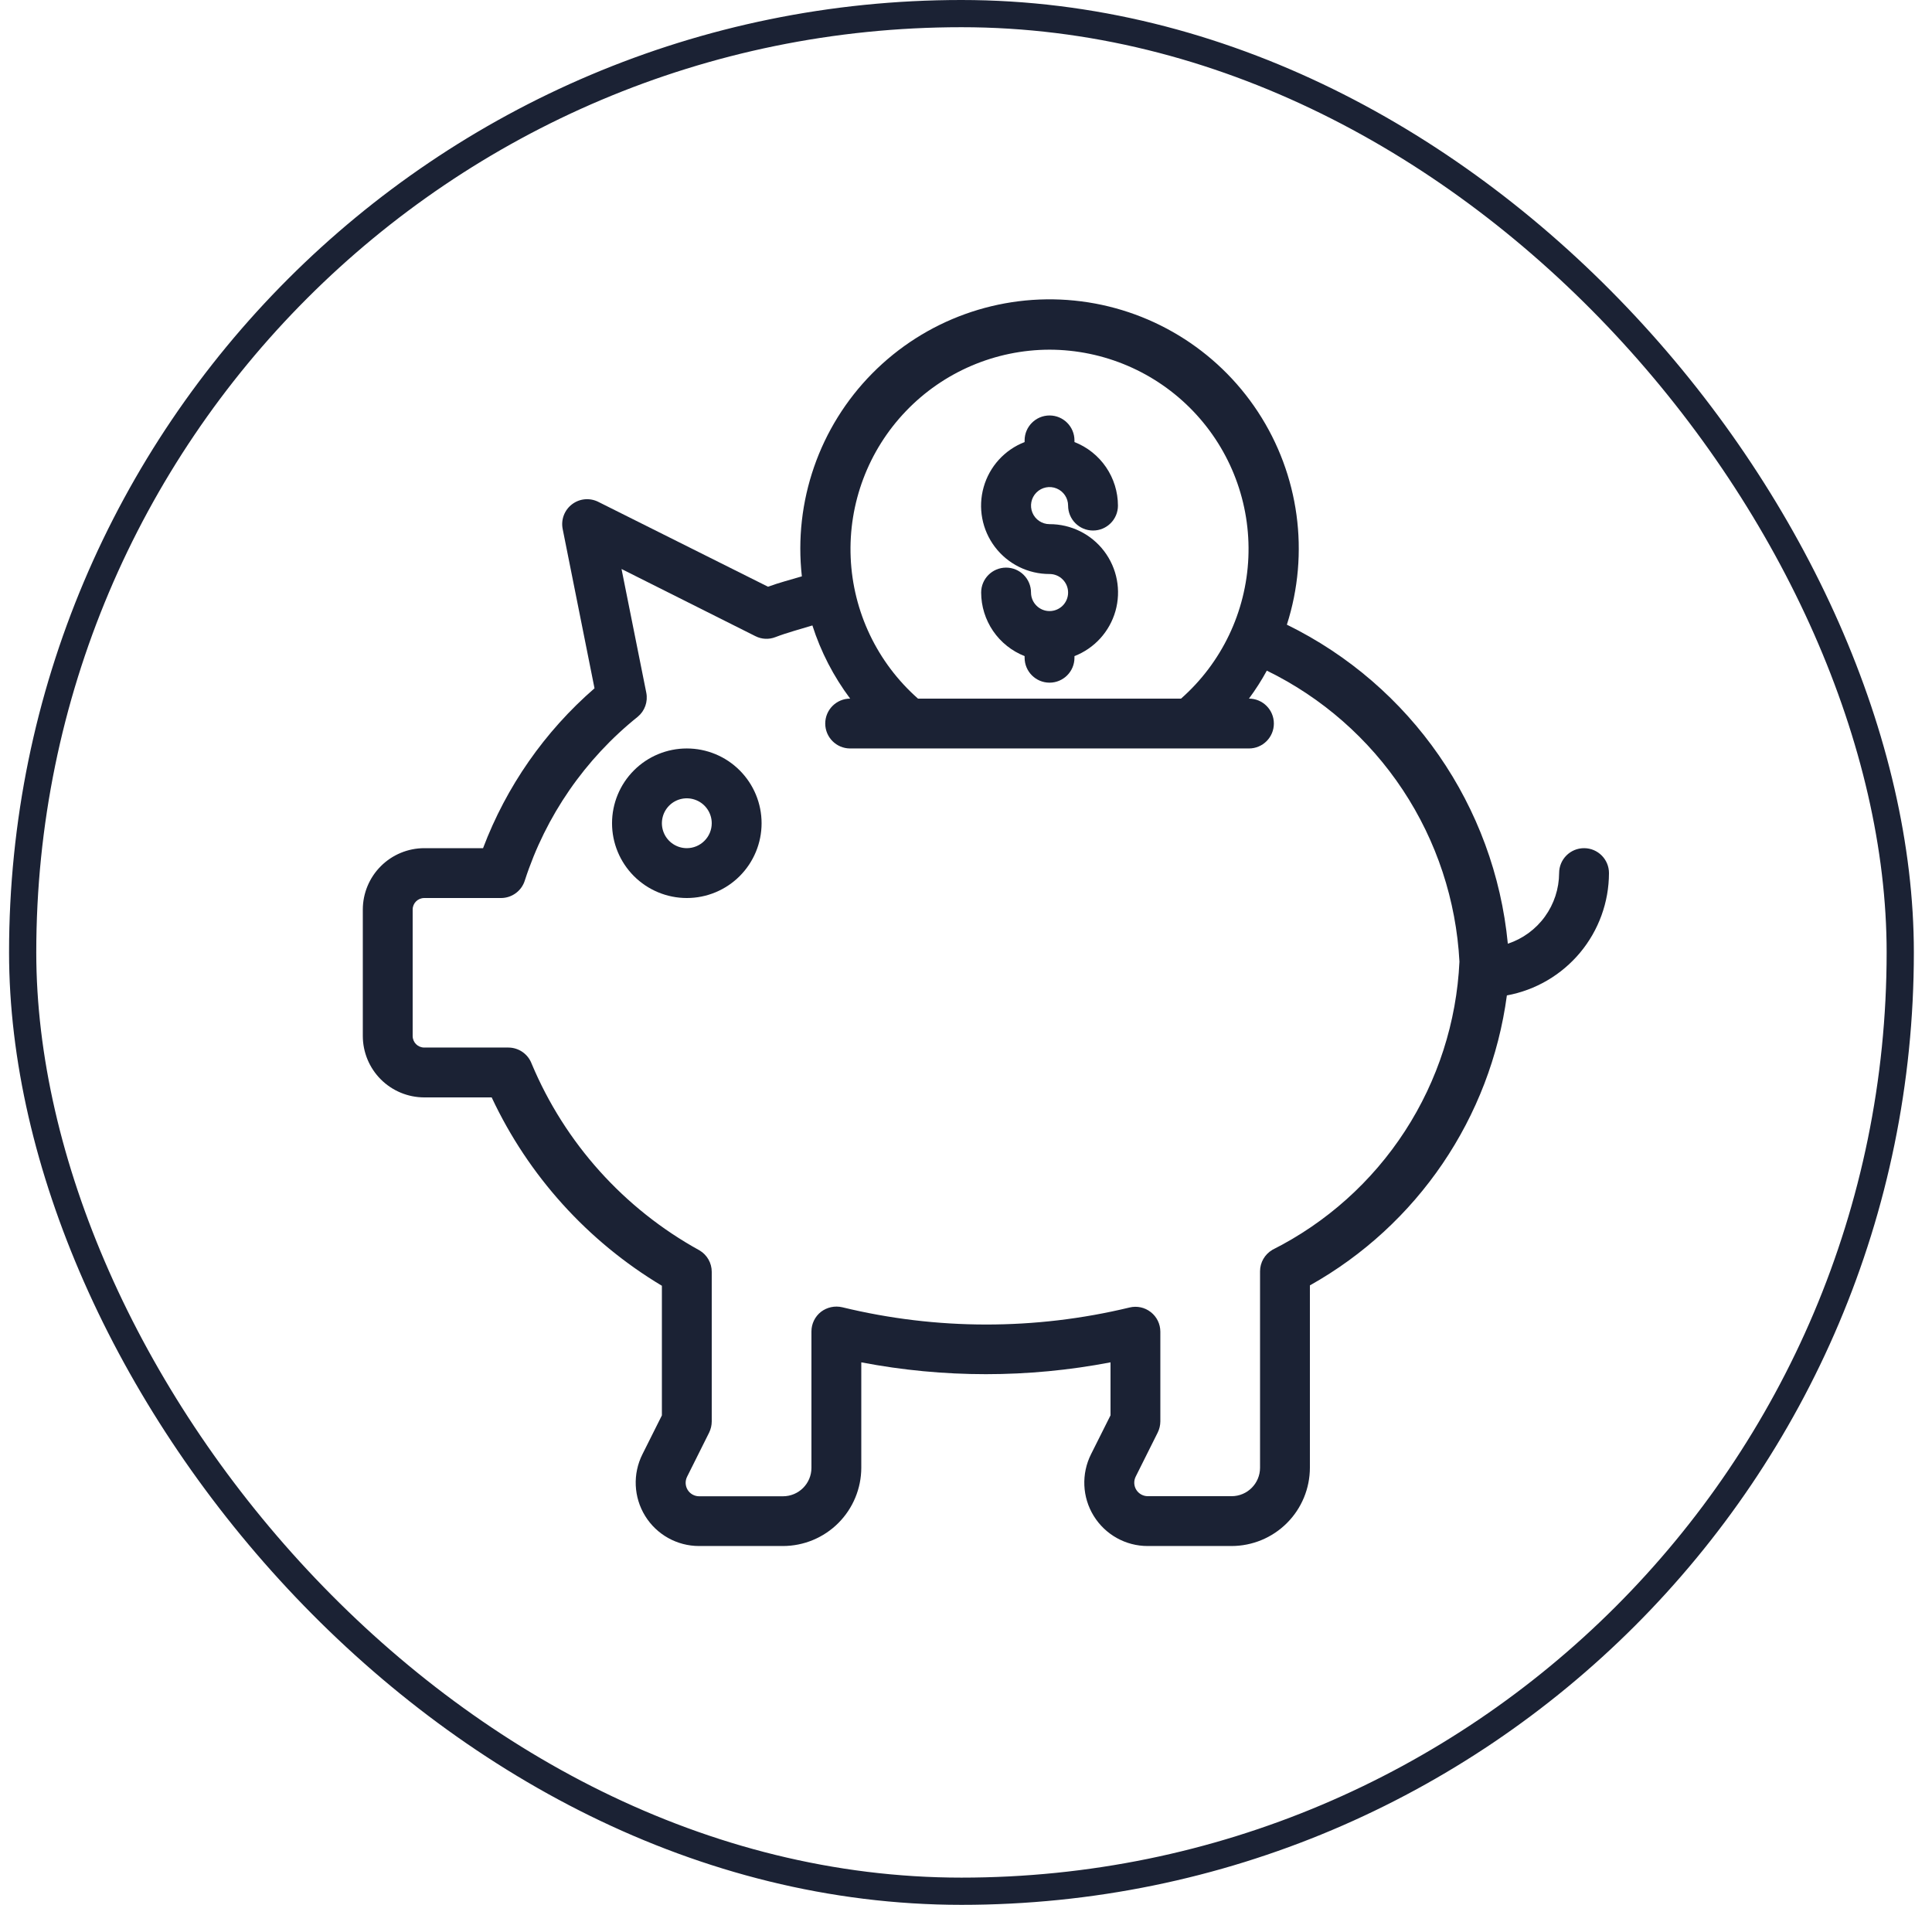 <svg width="71" height="70" viewBox="0 0 71 70" fill="none" xmlns="http://www.w3.org/2000/svg">
<path d="M59.129 32.085C59.129 31.579 58.719 31.169 58.213 31.169C57.707 31.169 57.297 31.579 57.297 32.085C57.294 32.66 57.111 33.22 56.773 33.686C56.435 34.152 55.959 34.5 55.412 34.68C54.926 29.627 51.851 25.189 47.292 22.956C48.136 20.323 47.746 17.448 46.229 15.136C44.712 12.823 42.231 11.32 39.479 11.045C36.727 10.771 33.998 11.755 32.054 13.723C30.11 15.69 29.16 18.431 29.468 21.18C29.05 21.304 28.627 21.414 28.224 21.561L21.996 18.447H21.996C21.682 18.285 21.304 18.317 21.023 18.531C20.742 18.744 20.608 19.099 20.679 19.445L21.848 25.294C20.017 26.883 18.61 28.901 17.752 31.169H15.59C14.992 31.17 14.418 31.408 13.995 31.831C13.572 32.254 13.334 32.827 13.333 33.425V38.071C13.334 38.669 13.572 39.243 13.995 39.666C14.418 40.089 14.992 40.327 15.59 40.328H18.069C19.418 43.207 21.596 45.617 24.324 47.25V52.013L23.61 53.44V53.44C23.247 54.162 23.284 55.021 23.709 55.709C24.133 56.397 24.884 56.815 25.693 56.814H28.774C29.537 56.813 30.268 56.51 30.808 55.97C31.347 55.431 31.651 54.699 31.652 53.936V50.064C34.677 50.644 37.785 50.644 40.811 50.064V52.011L40.096 53.438C39.733 54.16 39.769 55.02 40.194 55.708C40.619 56.397 41.37 56.816 42.179 56.814H45.261H45.26C46.023 56.813 46.755 56.51 47.294 55.97C47.834 55.431 48.137 54.699 48.138 53.936V47.236C52.093 45.02 54.775 41.073 55.377 36.58C56.429 36.387 57.38 35.831 58.066 35.01C58.751 34.189 59.127 33.154 59.129 32.085L59.129 32.085ZM38.57 12.85C40.565 12.854 42.472 13.671 43.851 15.113C45.23 16.554 45.962 18.495 45.877 20.488C45.792 22.481 44.899 24.354 43.403 25.673H33.736C32.24 24.354 31.346 22.481 31.262 20.488C31.177 18.495 31.909 16.553 33.289 15.112C34.668 13.67 36.575 12.854 38.57 12.85H38.57ZM46.758 45.93H46.759C46.479 46.094 46.306 46.394 46.306 46.719V53.937V53.936C46.306 54.514 45.838 54.983 45.26 54.983H42.179C42.007 54.982 41.848 54.893 41.757 54.747C41.667 54.601 41.659 54.418 41.736 54.264L42.545 52.645C42.608 52.517 42.641 52.377 42.642 52.235V48.938C42.642 48.656 42.513 48.391 42.291 48.218C42.07 48.044 41.782 47.982 41.509 48.049C38.04 48.886 34.421 48.883 30.954 48.04C30.68 47.976 30.393 48.038 30.17 48.208C29.949 48.382 29.82 48.647 29.82 48.928V53.94C29.82 54.518 29.352 54.986 28.774 54.986H25.693C25.521 54.986 25.361 54.897 25.271 54.751C25.181 54.604 25.173 54.422 25.25 54.268L26.059 52.649C26.122 52.52 26.156 52.378 26.156 52.235V46.739C26.157 46.414 25.984 46.112 25.704 45.948C22.933 44.423 20.76 42.006 19.538 39.09C19.404 38.733 19.063 38.497 18.682 38.496H15.59C15.355 38.496 15.165 38.306 15.165 38.071V33.425C15.165 33.191 15.355 33.001 15.59 33.001H18.411C18.815 33.001 19.172 32.737 19.289 32.35C20.055 29.983 21.498 27.893 23.439 26.338C23.697 26.124 23.816 25.785 23.751 25.457L22.841 20.91L27.761 23.378C27.989 23.494 28.255 23.507 28.494 23.414C28.931 23.246 29.398 23.125 29.855 22.984C30.164 23.951 30.634 24.86 31.243 25.673C30.737 25.673 30.327 26.083 30.327 26.589C30.327 27.095 30.737 27.505 31.243 27.505H45.898C46.404 27.505 46.814 27.095 46.814 26.589C46.814 26.083 46.404 25.673 45.898 25.673C46.14 25.346 46.36 25.003 46.555 24.645C48.582 25.634 50.307 27.148 51.552 29.028C52.796 30.908 53.515 33.088 53.634 35.34C53.53 37.556 52.839 39.705 51.631 41.566C50.423 43.427 48.741 44.933 46.759 45.929L46.758 45.93Z" fill="#1B2234"/>
<path d="M25.24 27.505C24.511 27.505 23.812 27.794 23.297 28.31C22.782 28.825 22.492 29.524 22.492 30.253C22.492 30.982 22.782 31.68 23.297 32.196C23.812 32.711 24.511 33.001 25.24 33.001C25.969 33.001 26.668 32.711 27.183 32.196C27.698 31.68 27.988 30.982 27.988 30.253C27.988 29.524 27.698 28.825 27.183 28.31C26.668 27.794 25.969 27.505 25.24 27.505ZM25.24 31.169C24.87 31.169 24.535 30.945 24.394 30.603C24.252 30.261 24.331 29.867 24.592 29.605C24.854 29.343 25.248 29.265 25.59 29.407C25.933 29.548 26.156 29.883 26.156 30.253C26.156 30.496 26.059 30.729 25.887 30.9C25.716 31.072 25.483 31.169 25.24 31.169Z" fill="#1B2234"/>
<path d="M38.57 22.456C38.195 22.456 37.89 22.151 37.889 21.775C37.889 21.269 37.479 20.859 36.973 20.859C36.467 20.859 36.057 21.269 36.057 21.775C36.058 22.28 36.212 22.773 36.496 23.189C36.781 23.605 37.185 23.927 37.654 24.111V24.171C37.654 24.677 38.065 25.087 38.57 25.087C39.076 25.087 39.486 24.677 39.486 24.171V24.111C40.221 23.825 40.778 23.212 40.993 22.454C41.207 21.697 41.053 20.882 40.577 20.255C40.101 19.627 39.358 19.26 38.57 19.262C38.295 19.262 38.046 19.096 37.941 18.841C37.836 18.587 37.894 18.293 38.089 18.099C38.283 17.904 38.577 17.845 38.831 17.951C39.086 18.056 39.252 18.305 39.252 18.58C39.252 19.086 39.662 19.496 40.168 19.496C40.674 19.496 41.084 19.086 41.084 18.58C41.083 18.076 40.93 17.583 40.645 17.166C40.36 16.75 39.956 16.428 39.486 16.245V16.184C39.486 15.679 39.076 15.268 38.571 15.268C38.065 15.268 37.654 15.679 37.654 16.184V16.245C36.92 16.53 36.363 17.143 36.149 17.901C35.934 18.659 36.088 19.473 36.564 20.101C37.04 20.728 37.783 21.096 38.571 21.094C38.947 21.094 39.252 21.399 39.252 21.775C39.252 22.152 38.947 22.456 38.57 22.456Z" fill="#1B2234"/>
<rect x="0.833" y="0.5" width="69" height="69" rx="34.5" stroke="#1B2234"/>
</svg>
